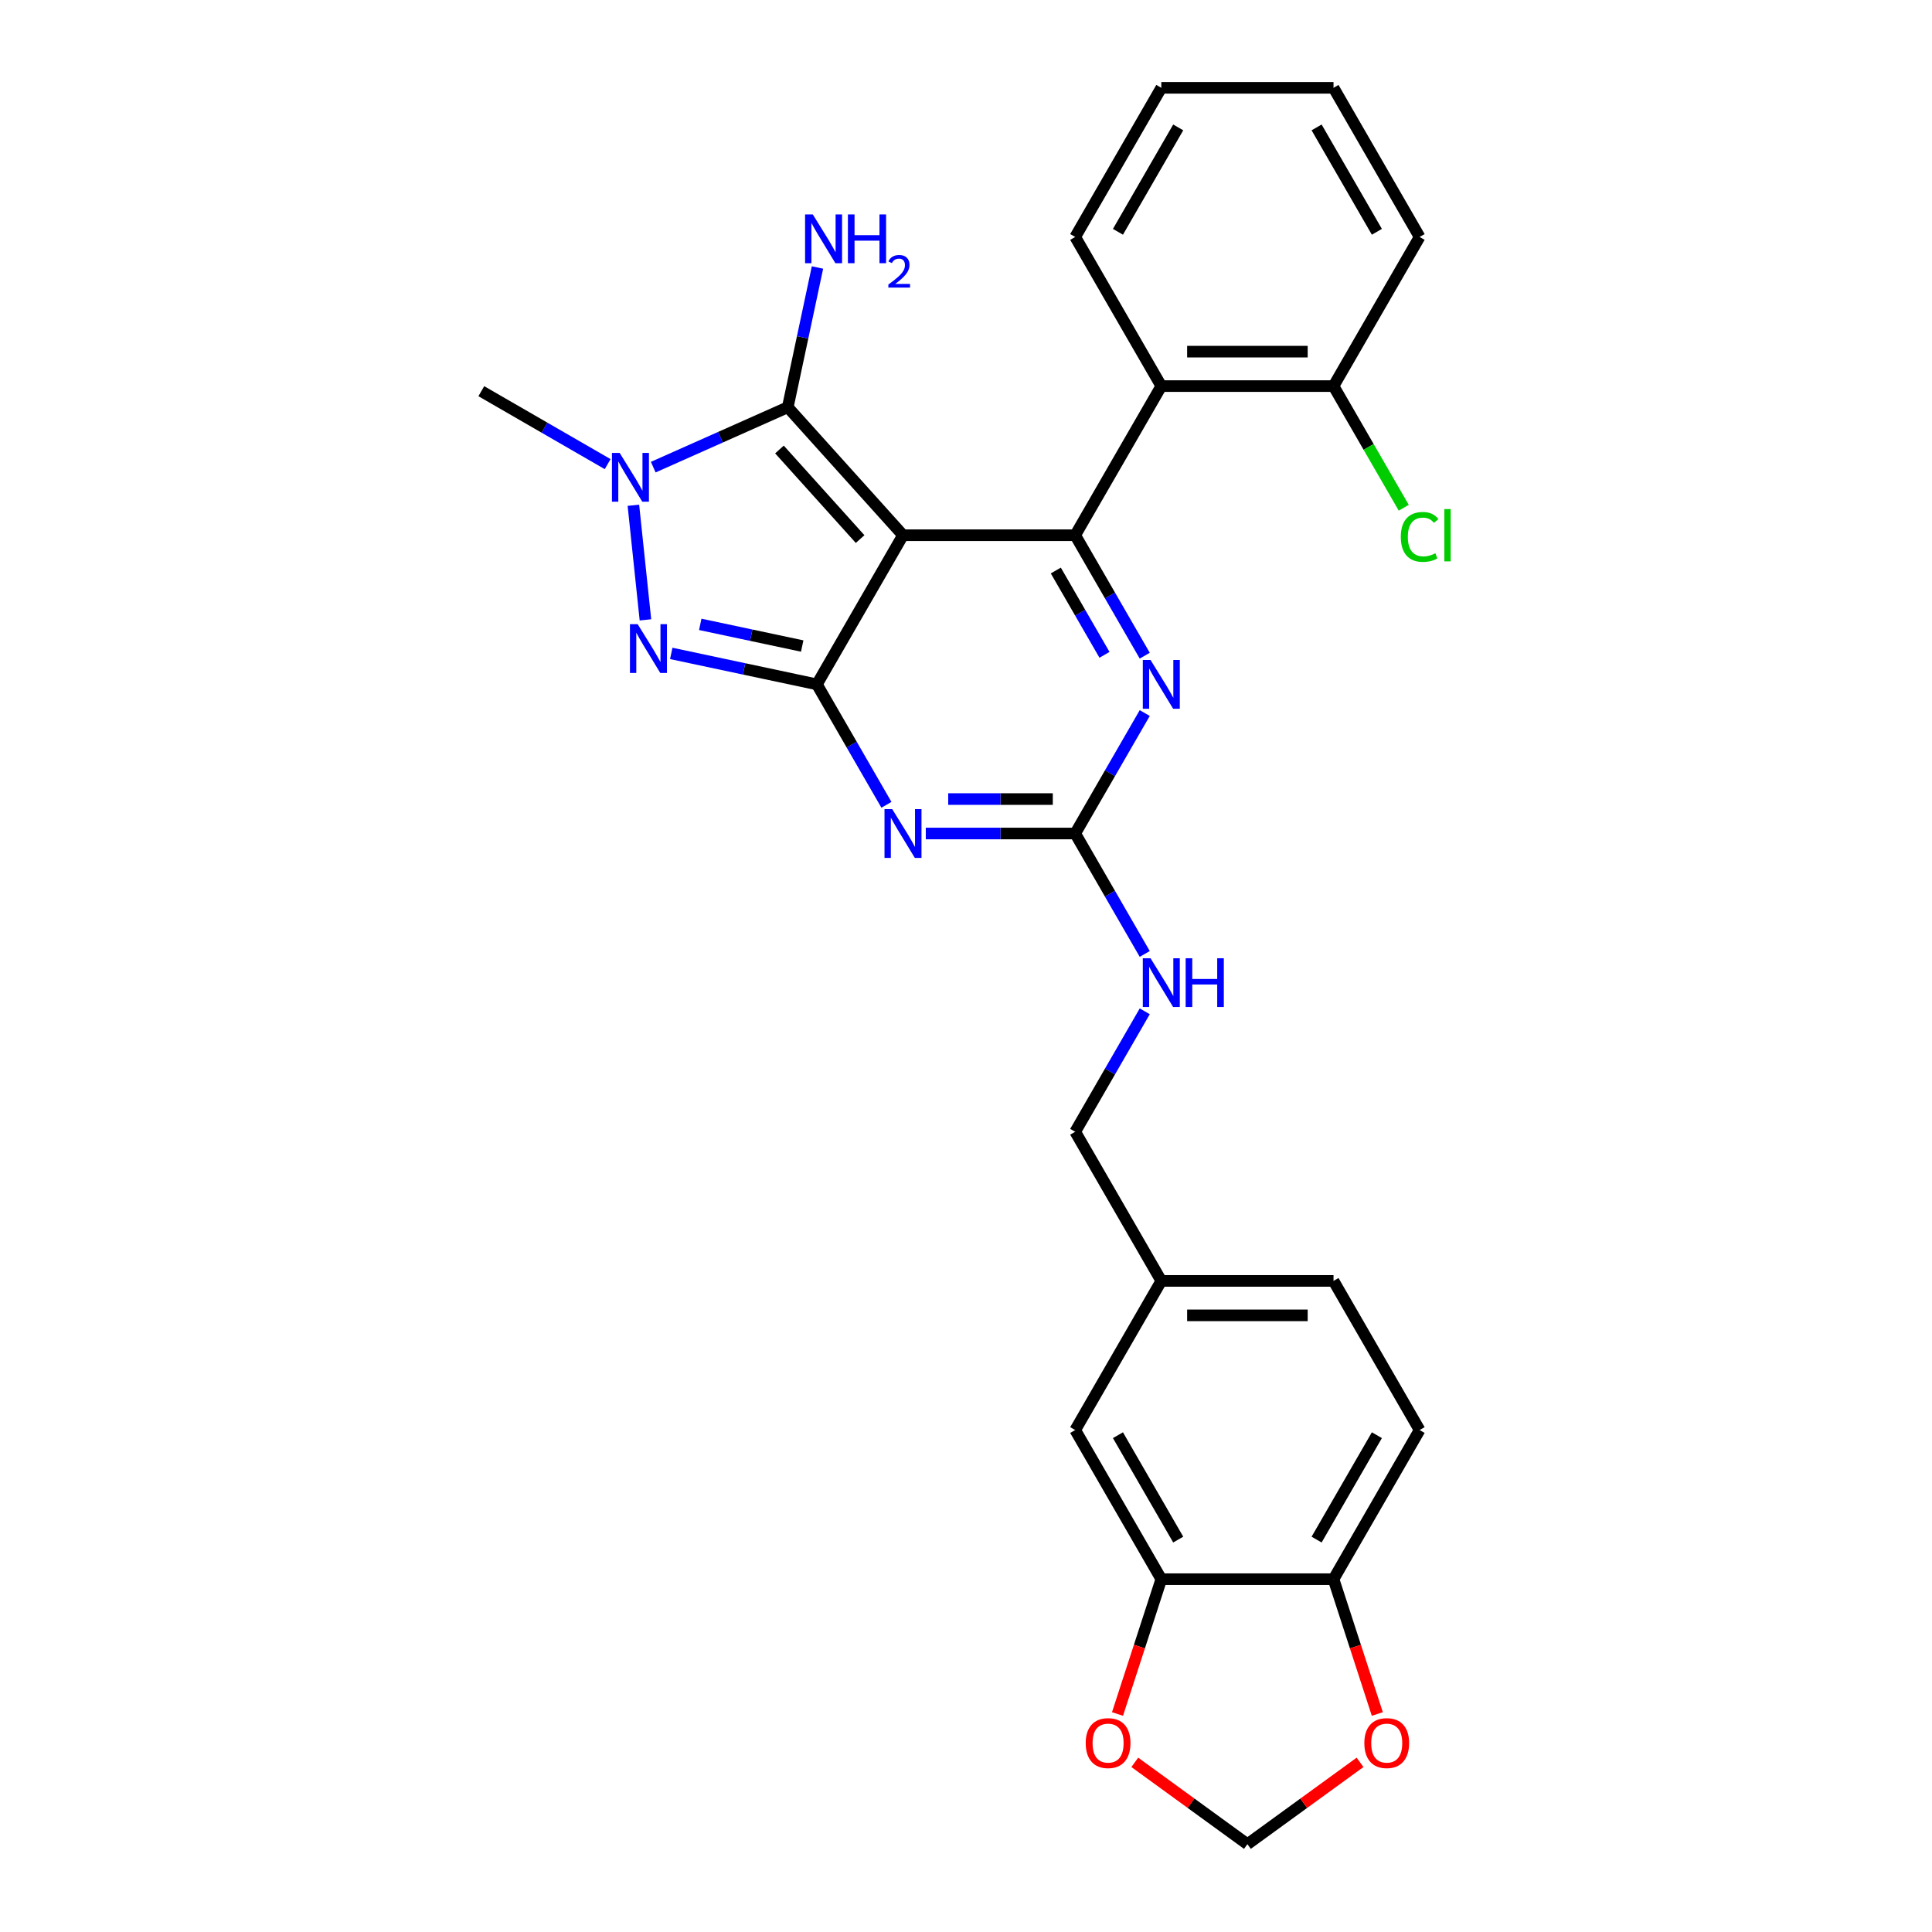 <?xml version='1.0' encoding='iso-8859-1'?>
<svg version='1.1' baseProfile='full'
              xmlns='http://www.w3.org/2000/svg'
                      xmlns:rdkit='http://www.rdkit.org/xml'
                      xmlns:xlink='http://www.w3.org/1999/xlink'
                  xml:space='preserve'
width='1000px' height='1000px' viewBox='0 0 1000 1000'>
<!-- END OF HEADER -->
<rect style='opacity:1.0;fill:#FFFFFF;stroke:none' width='1000' height='1000' x='0' y='0'> </rect>
<path class='bond-0' d='M 592.518,369.075 L 574.522,400.247' style='fill:none;fill-rule:evenodd;stroke:#0000FF;stroke-width:6px;stroke-linecap:butt;stroke-linejoin:miter;stroke-opacity:1' />
<path class='bond-0' d='M 574.522,400.247 L 556.525,431.418' style='fill:none;fill-rule:evenodd;stroke:#000000;stroke-width:6px;stroke-linecap:butt;stroke-linejoin:miter;stroke-opacity:1' />
<path class='bond-1' d='M 592.518,339.376 L 574.522,308.204' style='fill:none;fill-rule:evenodd;stroke:#0000FF;stroke-width:6px;stroke-linecap:butt;stroke-linejoin:miter;stroke-opacity:1' />
<path class='bond-1' d='M 574.522,308.204 L 556.525,277.033' style='fill:none;fill-rule:evenodd;stroke:#000000;stroke-width:6px;stroke-linecap:butt;stroke-linejoin:miter;stroke-opacity:1' />
<path class='bond-1' d='M 571.681,338.938 L 559.083,317.118' style='fill:none;fill-rule:evenodd;stroke:#0000FF;stroke-width:6px;stroke-linecap:butt;stroke-linejoin:miter;stroke-opacity:1' />
<path class='bond-1' d='M 559.083,317.118 L 546.485,295.298' style='fill:none;fill-rule:evenodd;stroke:#000000;stroke-width:6px;stroke-linecap:butt;stroke-linejoin:miter;stroke-opacity:1' />
<path class='bond-2' d='M 556.525,431.418 L 517.858,431.418' style='fill:none;fill-rule:evenodd;stroke:#000000;stroke-width:6px;stroke-linecap:butt;stroke-linejoin:miter;stroke-opacity:1' />
<path class='bond-2' d='M 517.858,431.418 L 479.192,431.418' style='fill:none;fill-rule:evenodd;stroke:#0000FF;stroke-width:6px;stroke-linecap:butt;stroke-linejoin:miter;stroke-opacity:1' />
<path class='bond-2' d='M 544.925,413.591 L 517.858,413.591' style='fill:none;fill-rule:evenodd;stroke:#000000;stroke-width:6px;stroke-linecap:butt;stroke-linejoin:miter;stroke-opacity:1' />
<path class='bond-2' d='M 517.858,413.591 L 490.792,413.591' style='fill:none;fill-rule:evenodd;stroke:#0000FF;stroke-width:6px;stroke-linecap:butt;stroke-linejoin:miter;stroke-opacity:1' />
<path class='bond-3' d='M 556.525,431.418 L 574.522,462.59' style='fill:none;fill-rule:evenodd;stroke:#000000;stroke-width:6px;stroke-linecap:butt;stroke-linejoin:miter;stroke-opacity:1' />
<path class='bond-3' d='M 574.522,462.59 L 592.518,493.761' style='fill:none;fill-rule:evenodd;stroke:#0000FF;stroke-width:6px;stroke-linecap:butt;stroke-linejoin:miter;stroke-opacity:1' />
<path class='bond-4' d='M 458.817,416.568 L 440.82,385.397' style='fill:none;fill-rule:evenodd;stroke:#0000FF;stroke-width:6px;stroke-linecap:butt;stroke-linejoin:miter;stroke-opacity:1' />
<path class='bond-4' d='M 440.82,385.397 L 422.823,354.225' style='fill:none;fill-rule:evenodd;stroke:#000000;stroke-width:6px;stroke-linecap:butt;stroke-linejoin:miter;stroke-opacity:1' />
<path class='bond-5' d='M 556.525,277.033 L 601.092,199.84' style='fill:none;fill-rule:evenodd;stroke:#000000;stroke-width:6px;stroke-linecap:butt;stroke-linejoin:miter;stroke-opacity:1' />
<path class='bond-6' d='M 556.525,277.033 L 467.39,277.033' style='fill:none;fill-rule:evenodd;stroke:#000000;stroke-width:6px;stroke-linecap:butt;stroke-linejoin:miter;stroke-opacity:1' />
<path class='bond-7' d='M 592.518,523.461 L 574.522,554.632' style='fill:none;fill-rule:evenodd;stroke:#0000FF;stroke-width:6px;stroke-linecap:butt;stroke-linejoin:miter;stroke-opacity:1' />
<path class='bond-7' d='M 574.522,554.632 L 556.525,585.803' style='fill:none;fill-rule:evenodd;stroke:#000000;stroke-width:6px;stroke-linecap:butt;stroke-linejoin:miter;stroke-opacity:1' />
<path class='bond-8' d='M 734.794,740.189 L 690.226,817.382' style='fill:none;fill-rule:evenodd;stroke:#000000;stroke-width:6px;stroke-linecap:butt;stroke-linejoin:miter;stroke-opacity:1' />
<path class='bond-8' d='M 712.67,742.854 L 681.473,796.889' style='fill:none;fill-rule:evenodd;stroke:#000000;stroke-width:6px;stroke-linecap:butt;stroke-linejoin:miter;stroke-opacity:1' />
<path class='bond-9' d='M 734.794,740.189 L 690.226,662.996' style='fill:none;fill-rule:evenodd;stroke:#000000;stroke-width:6px;stroke-linecap:butt;stroke-linejoin:miter;stroke-opacity:1' />
<path class='bond-10' d='M 467.39,277.033 L 422.823,354.225' style='fill:none;fill-rule:evenodd;stroke:#000000;stroke-width:6px;stroke-linecap:butt;stroke-linejoin:miter;stroke-opacity:1' />
<path class='bond-11' d='M 467.39,277.033 L 407.748,210.793' style='fill:none;fill-rule:evenodd;stroke:#000000;stroke-width:6px;stroke-linecap:butt;stroke-linejoin:miter;stroke-opacity:1' />
<path class='bond-11' d='M 445.196,279.025 L 403.446,232.657' style='fill:none;fill-rule:evenodd;stroke:#000000;stroke-width:6px;stroke-linecap:butt;stroke-linejoin:miter;stroke-opacity:1' />
<path class='bond-12' d='M 422.823,354.225 L 385.13,346.214' style='fill:none;fill-rule:evenodd;stroke:#000000;stroke-width:6px;stroke-linecap:butt;stroke-linejoin:miter;stroke-opacity:1' />
<path class='bond-12' d='M 385.13,346.214 L 347.438,338.202' style='fill:none;fill-rule:evenodd;stroke:#0000FF;stroke-width:6px;stroke-linecap:butt;stroke-linejoin:miter;stroke-opacity:1' />
<path class='bond-12' d='M 415.222,334.384 L 388.837,328.776' style='fill:none;fill-rule:evenodd;stroke:#000000;stroke-width:6px;stroke-linecap:butt;stroke-linejoin:miter;stroke-opacity:1' />
<path class='bond-12' d='M 388.837,328.776 L 362.452,323.168' style='fill:none;fill-rule:evenodd;stroke:#0000FF;stroke-width:6px;stroke-linecap:butt;stroke-linejoin:miter;stroke-opacity:1' />
<path class='bond-13' d='M 334.076,320.843 L 327.841,261.524' style='fill:none;fill-rule:evenodd;stroke:#0000FF;stroke-width:6px;stroke-linecap:butt;stroke-linejoin:miter;stroke-opacity:1' />
<path class='bond-14' d='M 338.121,241.793 L 372.934,226.293' style='fill:none;fill-rule:evenodd;stroke:#0000FF;stroke-width:6px;stroke-linecap:butt;stroke-linejoin:miter;stroke-opacity:1' />
<path class='bond-14' d='M 372.934,226.293 L 407.748,210.793' style='fill:none;fill-rule:evenodd;stroke:#000000;stroke-width:6px;stroke-linecap:butt;stroke-linejoin:miter;stroke-opacity:1' />
<path class='bond-15' d='M 314.518,240.234 L 281.822,221.357' style='fill:none;fill-rule:evenodd;stroke:#0000FF;stroke-width:6px;stroke-linecap:butt;stroke-linejoin:miter;stroke-opacity:1' />
<path class='bond-15' d='M 281.822,221.357 L 249.127,202.48' style='fill:none;fill-rule:evenodd;stroke:#000000;stroke-width:6px;stroke-linecap:butt;stroke-linejoin:miter;stroke-opacity:1' />
<path class='bond-16' d='M 407.748,210.793 L 415.435,174.624' style='fill:none;fill-rule:evenodd;stroke:#000000;stroke-width:6px;stroke-linecap:butt;stroke-linejoin:miter;stroke-opacity:1' />
<path class='bond-16' d='M 415.435,174.624 L 423.123,138.456' style='fill:none;fill-rule:evenodd;stroke:#0000FF;stroke-width:6px;stroke-linecap:butt;stroke-linejoin:miter;stroke-opacity:1' />
<path class='bond-17' d='M 690.226,662.996 L 601.092,662.996' style='fill:none;fill-rule:evenodd;stroke:#000000;stroke-width:6px;stroke-linecap:butt;stroke-linejoin:miter;stroke-opacity:1' />
<path class='bond-17' d='M 676.856,680.823 L 614.462,680.823' style='fill:none;fill-rule:evenodd;stroke:#000000;stroke-width:6px;stroke-linecap:butt;stroke-linejoin:miter;stroke-opacity:1' />
<path class='bond-18' d='M 601.092,662.996 L 556.525,740.189' style='fill:none;fill-rule:evenodd;stroke:#000000;stroke-width:6px;stroke-linecap:butt;stroke-linejoin:miter;stroke-opacity:1' />
<path class='bond-19' d='M 601.092,662.996 L 556.525,585.803' style='fill:none;fill-rule:evenodd;stroke:#000000;stroke-width:6px;stroke-linecap:butt;stroke-linejoin:miter;stroke-opacity:1' />
<path class='bond-20' d='M 601.092,199.84 L 690.226,199.84' style='fill:none;fill-rule:evenodd;stroke:#000000;stroke-width:6px;stroke-linecap:butt;stroke-linejoin:miter;stroke-opacity:1' />
<path class='bond-20' d='M 614.462,182.013 L 676.856,182.013' style='fill:none;fill-rule:evenodd;stroke:#000000;stroke-width:6px;stroke-linecap:butt;stroke-linejoin:miter;stroke-opacity:1' />
<path class='bond-21' d='M 601.092,199.84 L 556.525,122.647' style='fill:none;fill-rule:evenodd;stroke:#000000;stroke-width:6px;stroke-linecap:butt;stroke-linejoin:miter;stroke-opacity:1' />
<path class='bond-22' d='M 690.226,199.84 L 708.403,231.323' style='fill:none;fill-rule:evenodd;stroke:#000000;stroke-width:6px;stroke-linecap:butt;stroke-linejoin:miter;stroke-opacity:1' />
<path class='bond-22' d='M 708.403,231.323 L 726.58,262.807' style='fill:none;fill-rule:evenodd;stroke:#00CC00;stroke-width:6px;stroke-linecap:butt;stroke-linejoin:miter;stroke-opacity:1' />
<path class='bond-23' d='M 690.226,199.84 L 734.794,122.647' style='fill:none;fill-rule:evenodd;stroke:#000000;stroke-width:6px;stroke-linecap:butt;stroke-linejoin:miter;stroke-opacity:1' />
<path class='bond-24' d='M 556.525,122.647 L 601.092,45.455' style='fill:none;fill-rule:evenodd;stroke:#000000;stroke-width:6px;stroke-linecap:butt;stroke-linejoin:miter;stroke-opacity:1' />
<path class='bond-24' d='M 578.648,119.982 L 609.845,65.947' style='fill:none;fill-rule:evenodd;stroke:#000000;stroke-width:6px;stroke-linecap:butt;stroke-linejoin:miter;stroke-opacity:1' />
<path class='bond-25' d='M 734.794,122.647 L 690.226,45.455' style='fill:none;fill-rule:evenodd;stroke:#000000;stroke-width:6px;stroke-linecap:butt;stroke-linejoin:miter;stroke-opacity:1' />
<path class='bond-25' d='M 712.67,119.982 L 681.473,65.947' style='fill:none;fill-rule:evenodd;stroke:#000000;stroke-width:6px;stroke-linecap:butt;stroke-linejoin:miter;stroke-opacity:1' />
<path class='bond-26' d='M 601.092,45.455 L 690.226,45.455' style='fill:none;fill-rule:evenodd;stroke:#000000;stroke-width:6px;stroke-linecap:butt;stroke-linejoin:miter;stroke-opacity:1' />
<path class='bond-27' d='M 556.525,740.189 L 601.092,817.382' style='fill:none;fill-rule:evenodd;stroke:#000000;stroke-width:6px;stroke-linecap:butt;stroke-linejoin:miter;stroke-opacity:1' />
<path class='bond-27' d='M 578.648,742.854 L 609.845,796.889' style='fill:none;fill-rule:evenodd;stroke:#000000;stroke-width:6px;stroke-linecap:butt;stroke-linejoin:miter;stroke-opacity:1' />
<path class='bond-28' d='M 690.226,817.382 L 601.092,817.382' style='fill:none;fill-rule:evenodd;stroke:#000000;stroke-width:6px;stroke-linecap:butt;stroke-linejoin:miter;stroke-opacity:1' />
<path class='bond-29' d='M 690.226,817.382 L 701.563,852.271' style='fill:none;fill-rule:evenodd;stroke:#000000;stroke-width:6px;stroke-linecap:butt;stroke-linejoin:miter;stroke-opacity:1' />
<path class='bond-29' d='M 701.563,852.271 L 712.899,887.161' style='fill:none;fill-rule:evenodd;stroke:#FF0000;stroke-width:6px;stroke-linecap:butt;stroke-linejoin:miter;stroke-opacity:1' />
<path class='bond-30' d='M 601.092,817.382 L 589.756,852.271' style='fill:none;fill-rule:evenodd;stroke:#000000;stroke-width:6px;stroke-linecap:butt;stroke-linejoin:miter;stroke-opacity:1' />
<path class='bond-30' d='M 589.756,852.271 L 578.419,887.161' style='fill:none;fill-rule:evenodd;stroke:#FF0000;stroke-width:6px;stroke-linecap:butt;stroke-linejoin:miter;stroke-opacity:1' />
<path class='bond-31' d='M 587.364,912.191 L 616.511,933.368' style='fill:none;fill-rule:evenodd;stroke:#FF0000;stroke-width:6px;stroke-linecap:butt;stroke-linejoin:miter;stroke-opacity:1' />
<path class='bond-31' d='M 616.511,933.368 L 645.659,954.545' style='fill:none;fill-rule:evenodd;stroke:#000000;stroke-width:6px;stroke-linecap:butt;stroke-linejoin:miter;stroke-opacity:1' />
<path class='bond-32' d='M 645.659,954.545 L 674.807,933.368' style='fill:none;fill-rule:evenodd;stroke:#000000;stroke-width:6px;stroke-linecap:butt;stroke-linejoin:miter;stroke-opacity:1' />
<path class='bond-32' d='M 674.807,933.368 L 703.955,912.191' style='fill:none;fill-rule:evenodd;stroke:#FF0000;stroke-width:6px;stroke-linecap:butt;stroke-linejoin:miter;stroke-opacity:1' />
<path  class='atom-0' d='M 595.512 341.604
L 603.784 354.974
Q 604.604 356.293, 605.923 358.682
Q 607.242 361.071, 607.313 361.214
L 607.313 341.604
L 610.665 341.604
L 610.665 366.847
L 607.207 366.847
L 598.329 352.229
Q 597.295 350.517, 596.19 348.556
Q 595.12 346.595, 594.799 345.989
L 594.799 366.847
L 591.519 366.847
L 591.519 341.604
L 595.512 341.604
' fill='#0000FF'/>
<path  class='atom-2' d='M 461.81 418.797
L 470.082 432.167
Q 470.902 433.486, 472.221 435.875
Q 473.541 438.264, 473.612 438.406
L 473.612 418.797
L 476.963 418.797
L 476.963 444.04
L 473.505 444.04
L 464.627 429.421
Q 463.593 427.71, 462.488 425.749
Q 461.418 423.788, 461.097 423.182
L 461.097 444.04
L 457.817 444.04
L 457.817 418.797
L 461.81 418.797
' fill='#0000FF'/>
<path  class='atom-4' d='M 595.512 495.989
L 603.784 509.36
Q 604.604 510.679, 605.923 513.068
Q 607.242 515.456, 607.313 515.599
L 607.313 495.989
L 610.665 495.989
L 610.665 521.232
L 607.207 521.232
L 598.329 506.614
Q 597.295 504.903, 596.19 502.942
Q 595.12 500.981, 594.799 500.375
L 594.799 521.232
L 591.519 521.232
L 591.519 495.989
L 595.512 495.989
' fill='#0000FF'/>
<path  class='atom-4' d='M 613.696 495.989
L 617.118 495.989
L 617.118 506.721
L 630.025 506.721
L 630.025 495.989
L 633.448 495.989
L 633.448 521.232
L 630.025 521.232
L 630.025 509.573
L 617.118 509.573
L 617.118 521.232
L 613.696 521.232
L 613.696 495.989
' fill='#0000FF'/>
<path  class='atom-8' d='M 330.057 323.072
L 338.328 336.442
Q 339.148 337.761, 340.467 340.15
Q 341.787 342.539, 341.858 342.681
L 341.858 323.072
L 345.209 323.072
L 345.209 348.315
L 341.751 348.315
L 332.873 333.697
Q 331.839 331.985, 330.734 330.024
Q 329.664 328.063, 329.343 327.457
L 329.343 348.315
L 326.063 348.315
L 326.063 323.072
L 330.057 323.072
' fill='#0000FF'/>
<path  class='atom-9' d='M 320.739 234.426
L 329.011 247.796
Q 329.831 249.115, 331.15 251.504
Q 332.47 253.893, 332.541 254.035
L 332.541 234.426
L 335.892 234.426
L 335.892 259.669
L 332.434 259.669
L 323.556 245.05
Q 322.522 243.339, 321.417 241.378
Q 320.347 239.417, 320.026 238.811
L 320.026 259.669
L 316.746 259.669
L 316.746 234.426
L 320.739 234.426
' fill='#0000FF'/>
<path  class='atom-11' d='M 420.7 110.985
L 428.972 124.355
Q 429.792 125.674, 431.111 128.063
Q 432.43 130.452, 432.501 130.594
L 432.501 110.985
L 435.853 110.985
L 435.853 136.228
L 432.394 136.228
L 423.517 121.61
Q 422.483 119.898, 421.377 117.937
Q 420.308 115.976, 419.987 115.37
L 419.987 136.228
L 416.707 136.228
L 416.707 110.985
L 420.7 110.985
' fill='#0000FF'/>
<path  class='atom-11' d='M 438.883 110.985
L 442.306 110.985
L 442.306 121.717
L 455.213 121.717
L 455.213 110.985
L 458.636 110.985
L 458.636 136.228
L 455.213 136.228
L 455.213 124.569
L 442.306 124.569
L 442.306 136.228
L 438.883 136.228
L 438.883 110.985
' fill='#0000FF'/>
<path  class='atom-11' d='M 459.859 135.342
Q 460.471 133.765, 461.93 132.895
Q 463.389 132.001, 465.413 132.001
Q 467.93 132.001, 469.342 133.365
Q 470.754 134.73, 470.754 137.154
Q 470.754 139.625, 468.919 141.931
Q 467.107 144.237, 463.342 146.967
L 471.037 146.967
L 471.037 148.849
L 459.812 148.849
L 459.812 147.272
Q 462.918 145.061, 464.754 143.413
Q 466.613 141.766, 467.507 140.284
Q 468.401 138.801, 468.401 137.272
Q 468.401 135.671, 467.601 134.777
Q 466.801 133.883, 465.413 133.883
Q 464.071 133.883, 463.177 134.424
Q 462.283 134.965, 461.648 136.166
L 459.859 135.342
' fill='#0000FF'/>
<path  class='atom-17' d='M 725.06 277.906
Q 725.06 271.631, 727.984 268.351
Q 730.943 265.035, 736.541 265.035
Q 741.746 265.035, 744.527 268.708
L 742.174 270.633
Q 740.142 267.959, 736.541 267.959
Q 732.726 267.959, 730.693 270.526
Q 728.697 273.057, 728.697 277.906
Q 728.697 282.898, 730.765 285.465
Q 732.868 288.032, 736.933 288.032
Q 739.714 288.032, 742.958 286.356
L 743.957 289.03
Q 742.637 289.886, 740.641 290.385
Q 738.644 290.884, 736.434 290.884
Q 730.943 290.884, 727.984 287.533
Q 725.06 284.181, 725.06 277.906
' fill='#00CC00'/>
<path  class='atom-17' d='M 747.593 263.502
L 750.873 263.502
L 750.873 290.563
L 747.593 290.563
L 747.593 263.502
' fill='#00CC00'/>
<path  class='atom-26' d='M 561.96 902.225
Q 561.96 896.164, 564.955 892.777
Q 567.95 889.389, 573.548 889.389
Q 579.145 889.389, 582.14 892.777
Q 585.135 896.164, 585.135 902.225
Q 585.135 908.357, 582.105 911.851
Q 579.074 915.31, 573.548 915.31
Q 567.986 915.31, 564.955 911.851
Q 561.96 908.393, 561.96 902.225
M 573.548 912.457
Q 577.398 912.457, 579.466 909.89
Q 581.57 907.288, 581.57 902.225
Q 581.57 897.269, 579.466 894.773
Q 577.398 892.242, 573.548 892.242
Q 569.697 892.242, 567.594 894.738
Q 565.526 897.233, 565.526 902.225
Q 565.526 907.323, 567.594 909.89
Q 569.697 912.457, 573.548 912.457
' fill='#FF0000'/>
<path  class='atom-28' d='M 706.183 902.225
Q 706.183 896.164, 709.178 892.777
Q 712.173 889.389, 717.77 889.389
Q 723.368 889.389, 726.363 892.777
Q 729.358 896.164, 729.358 902.225
Q 729.358 908.357, 726.327 911.851
Q 723.297 915.31, 717.77 915.31
Q 712.208 915.31, 709.178 911.851
Q 706.183 908.393, 706.183 902.225
M 717.77 912.457
Q 721.621 912.457, 723.689 909.89
Q 725.793 907.288, 725.793 902.225
Q 725.793 897.269, 723.689 894.773
Q 721.621 892.242, 717.77 892.242
Q 713.92 892.242, 711.816 894.738
Q 709.748 897.233, 709.748 902.225
Q 709.748 907.323, 711.816 909.89
Q 713.92 912.457, 717.77 912.457
' fill='#FF0000'/>
</svg>
